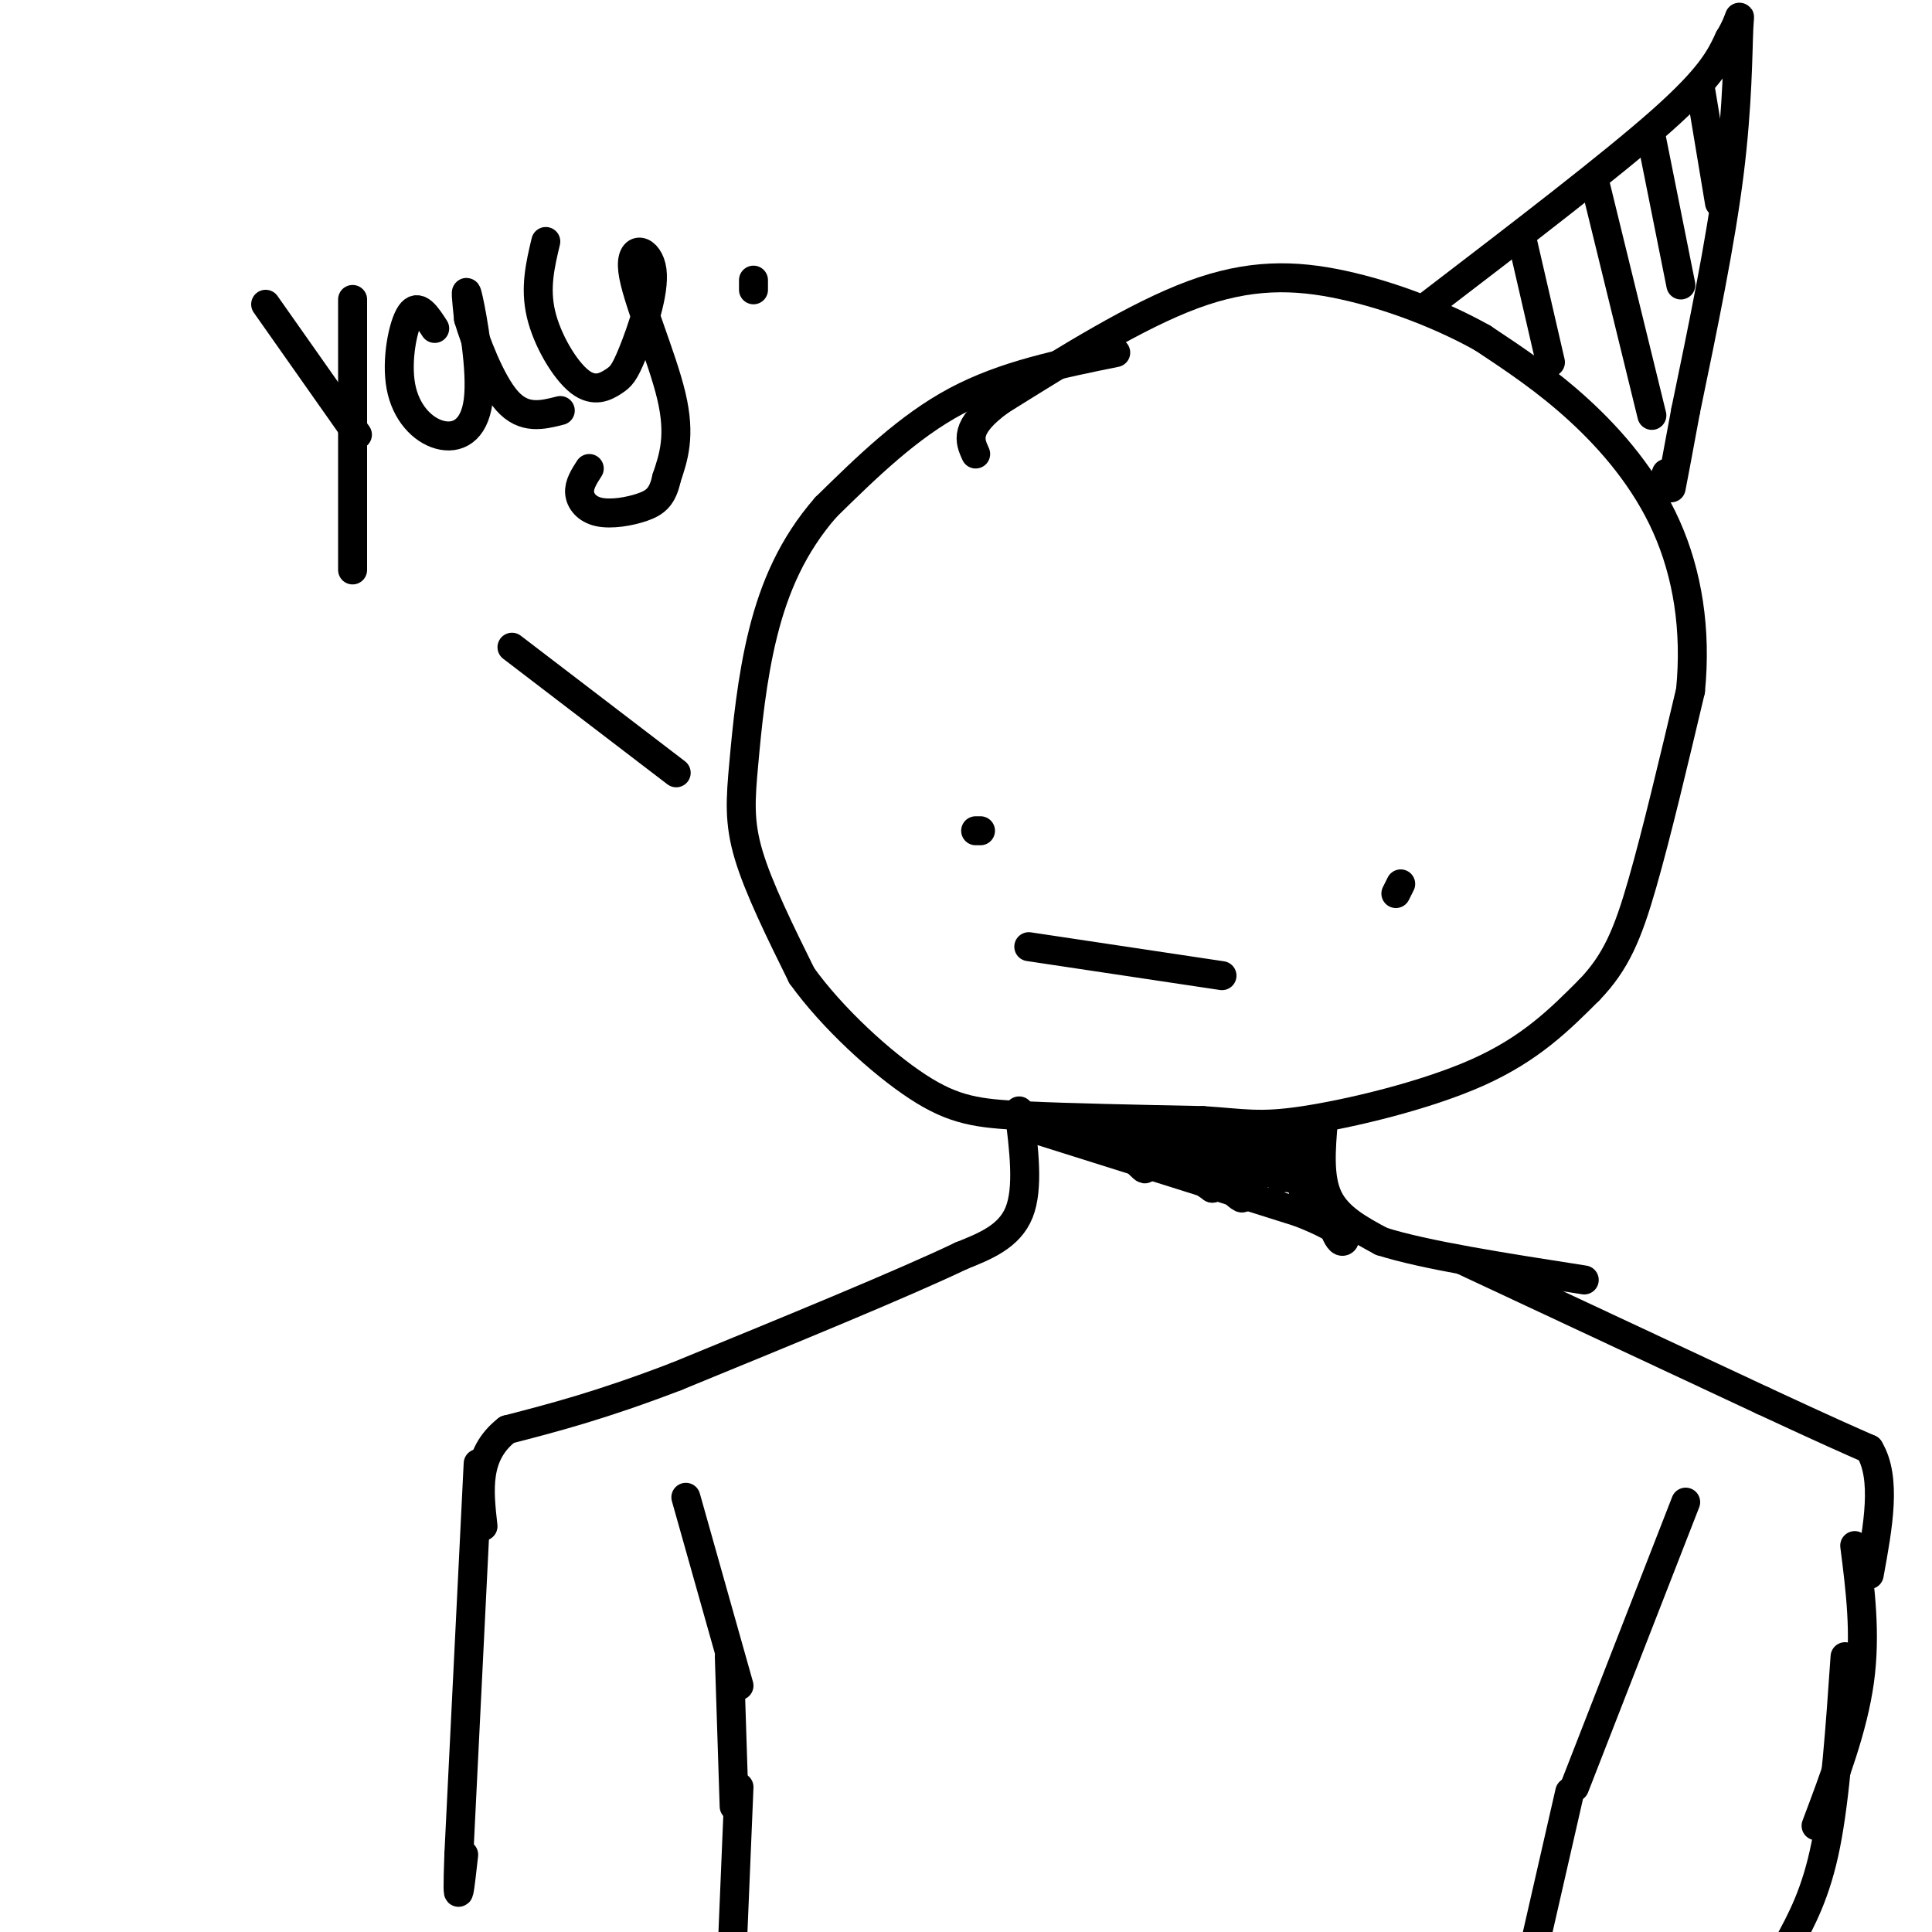<svg viewBox='0 0 400 400' version='1.1' xmlns='http://www.w3.org/2000/svg' xmlns:xlink='http://www.w3.org/1999/xlink'><g fill='none' stroke='#000000' stroke-width='6' stroke-linecap='round' stroke-linejoin='round'><path d='M231,73c-11.500,2.333 -23.000,4.667 -33,10c-10.000,5.333 -18.500,13.667 -27,22'/><path d='M171,105c-6.898,7.879 -10.643,16.576 -13,26c-2.357,9.424 -3.327,19.576 -4,27c-0.673,7.424 -1.049,12.121 1,19c2.049,6.879 6.525,15.939 11,25'/><path d='M166,202c6.262,8.726 16.417,18.042 24,23c7.583,4.958 12.595,5.560 22,6c9.405,0.440 23.202,0.720 37,1'/><path d='M249,232c8.607,0.548 11.625,1.417 21,0c9.375,-1.417 25.107,-5.119 36,-10c10.893,-4.881 16.946,-10.940 23,-17'/><path d='M329,205c5.578,-5.756 8.022,-11.644 11,-22c2.978,-10.356 6.489,-25.178 10,-40'/><path d='M350,143c1.250,-12.631 -0.625,-24.208 -5,-34c-4.375,-9.792 -11.250,-17.798 -18,-24c-6.750,-6.202 -13.375,-10.601 -20,-15'/><path d='M307,70c-8.286,-4.667 -19.000,-8.833 -29,-11c-10.000,-2.167 -19.286,-2.333 -31,2c-11.714,4.333 -25.857,13.167 -40,22'/><path d='M207,83c-7.500,5.500 -6.250,8.250 -5,11'/><path d='M202,172c0.000,0.000 1.000,0.000 1,0'/><path d='M290,183c0.000,0.000 -1.000,2.000 -1,2'/><path d='M213,196c0.000,0.000 40.000,6.000 40,6'/><path d='M211,230c1.000,8.000 2.000,16.000 0,21c-2.000,5.000 -7.000,7.000 -12,9'/><path d='M199,260c-11.833,5.667 -35.417,15.333 -59,25'/><path d='M140,285c-15.667,6.000 -25.333,8.500 -35,11'/><path d='M105,296c-6.667,5.167 -5.833,12.583 -5,20'/><path d='M274,232c-0.500,5.917 -1.000,11.833 1,16c2.000,4.167 6.500,6.583 11,9'/><path d='M286,257c8.833,2.833 25.417,5.417 42,8'/><path d='M303,261c0.000,0.000 62.000,29.000 62,29'/><path d='M365,290c14.000,6.500 18.000,8.250 22,10'/><path d='M387,300c3.667,6.000 1.833,16.000 0,26'/><path d='M142,310c0.000,0.000 11.000,39.000 11,39'/><path d='M349,311c0.000,0.000 -23.000,59.000 -23,59'/><path d='M296,63c18.833,-14.417 37.667,-28.833 48,-38c10.333,-9.167 12.167,-13.083 14,-17'/><path d='M358,8c2.631,-4.286 2.208,-6.500 2,-2c-0.208,4.500 -0.202,15.714 -2,30c-1.798,14.286 -5.399,31.643 -9,49'/><path d='M349,85c-2.000,10.833 -2.500,13.417 -3,16'/><path d='M55,63c0.000,0.000 19.000,27.000 19,27'/><path d='M73,62c0.000,0.000 0.000,56.000 0,56'/><path d='M90,68c-1.713,-2.653 -3.426,-5.306 -5,-3c-1.574,2.306 -3.007,9.571 -2,15c1.007,5.429 4.456,9.022 8,10c3.544,0.978 7.185,-0.660 8,-7c0.815,-6.340 -1.196,-17.383 -2,-21c-0.804,-3.617 -0.402,0.191 0,4'/><path d='M97,66c1.289,4.311 4.511,13.089 8,17c3.489,3.911 7.244,2.956 11,2'/><path d='M113,50c-1.136,4.769 -2.273,9.539 -1,15c1.273,5.461 4.955,11.614 8,14c3.045,2.386 5.452,1.007 7,0c1.548,-1.007 2.235,-1.640 4,-6c1.765,-4.360 4.607,-12.447 4,-17c-0.607,-4.553 -4.663,-5.572 -4,0c0.663,5.572 6.047,17.735 8,26c1.953,8.265 0.477,12.633 -1,17'/><path d='M138,99c-0.812,3.880 -2.341,5.081 -5,6c-2.659,0.919 -6.447,1.555 -9,1c-2.553,-0.555 -3.872,-2.301 -4,-4c-0.128,-1.699 0.936,-3.349 2,-5'/><path d='M156,58c0.000,0.000 0.000,2.000 0,2'/><path d='M106,134c0.000,0.000 34.000,26.000 34,26'/><path d='M99,303c0.000,0.000 -4.000,81.000 -4,81'/><path d='M95,384c-0.500,13.500 0.250,6.750 1,0'/><path d='M384,320c1.167,9.167 2.333,18.333 1,28c-1.333,9.667 -5.167,19.833 -9,30'/><path d='M382,343c-1.000,14.500 -2.000,29.000 -4,39c-2.000,10.000 -5.000,15.500 -8,21'/><path d='M151,343c0.000,0.000 1.000,31.000 1,31'/><path d='M153,370c0.000,0.000 -2.000,48.000 -2,48'/><path d='M325,371c0.000,0.000 -8.000,35.000 -8,35'/><path d='M215,234c0.000,0.000 54.000,17.000 54,17'/><path d='M269,251c10.489,4.111 9.711,5.889 9,6c-0.711,0.111 -1.356,-1.444 -2,-3'/><path d='M276,254c-1.500,-1.167 -4.250,-2.583 -7,-4'/><path d='M226,236c0.000,0.000 6.000,3.000 6,3'/><path d='M232,239c0.271,-0.684 -2.051,-3.895 -1,-3c1.051,0.895 5.475,5.895 6,6c0.525,0.105 -2.850,-4.684 -3,-6c-0.150,-1.316 2.925,0.842 6,3'/><path d='M240,239c-0.089,-0.378 -3.311,-2.822 -2,-2c1.311,0.822 7.156,4.911 13,9'/><path d='M251,246c0.413,-0.876 -5.054,-7.565 -4,-7c1.054,0.565 8.630,8.383 10,9c1.370,0.617 -3.466,-5.967 -5,-8c-1.534,-2.033 0.233,0.483 2,3'/><path d='M254,243c-1.067,-1.622 -4.733,-7.178 -8,-9c-3.267,-1.822 -6.133,0.089 -9,2'/><path d='M240,234c13.470,3.238 26.940,6.476 26,7c-0.940,0.524 -16.292,-1.667 -17,-2c-0.708,-0.333 13.226,1.190 16,1c2.774,-0.190 -5.613,-2.095 -14,-4'/><path d='M251,236c-4.071,-0.881 -7.250,-1.083 -3,0c4.250,1.083 15.929,3.452 20,5c4.071,1.548 0.536,2.274 -3,3'/><path d='M265,235c0.000,0.000 4.000,9.000 4,9'/><path d='M269,234c0.000,0.000 1.000,15.000 1,15'/><path d='M271,245c-8.167,-2.333 -16.333,-4.667 -18,-5c-1.667,-0.333 3.167,1.333 8,3'/><path d='M261,243c0.500,0.500 -2.250,0.250 -5,0'/><path d='M345,98c0.000,0.000 -2.000,5.000 -2,5'/><path d='M315,49c0.000,0.000 6.000,26.000 6,26'/><path d='M330,37c0.000,0.000 12.000,49.000 12,49'/><path d='M342,29c0.000,0.000 6.000,30.000 6,30'/><path d='M352,18c0.000,0.000 4.000,24.000 4,24'/></g>
</svg>